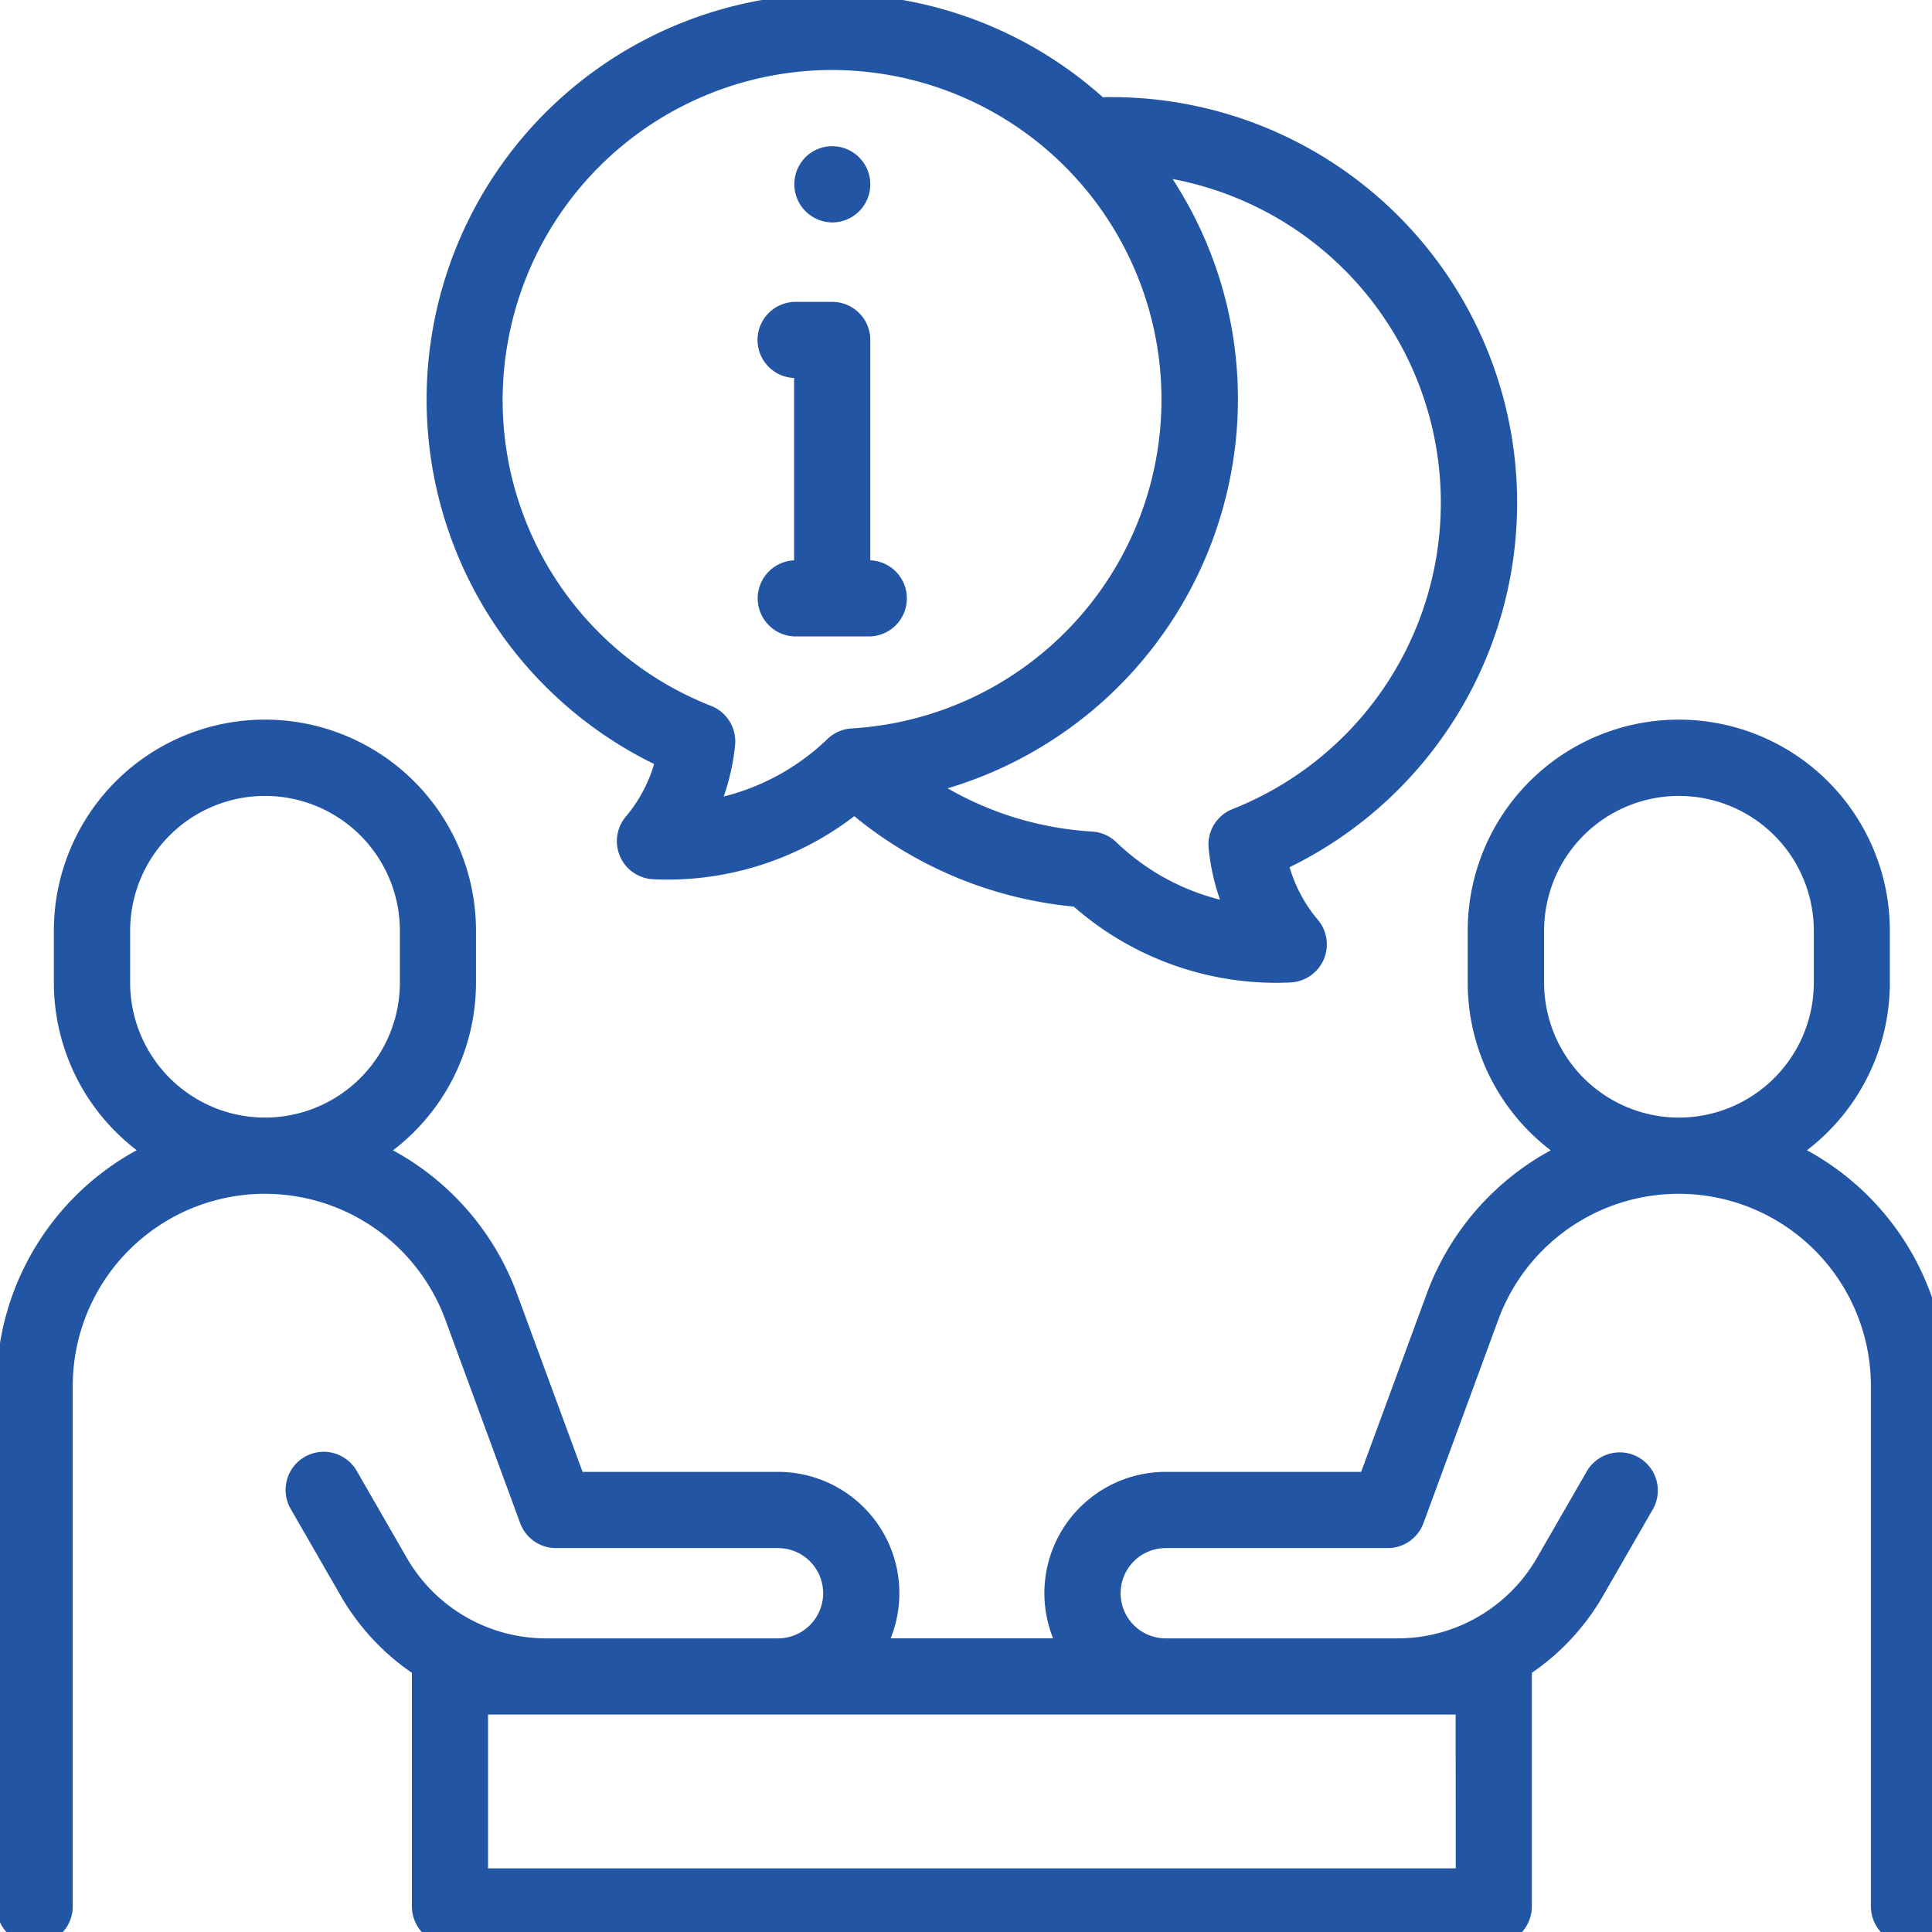 <svg xmlns="http://www.w3.org/2000/svg" xmlns:xlink="http://www.w3.org/1999/xlink" width="129" height="129" viewBox="0 0 129 129">
  <defs>
    <clipPath id="clip-path">
      <rect id="Rectángulo_2150" data-name="Rectángulo 2150" width="129" height="129" transform="translate(0 0.185)" fill="none"/>
    </clipPath>
  </defs>
  <g id="Grupo_3623" data-name="Grupo 3623" transform="translate(-0.15 -0.335)">
    <g id="Grupo_3622" data-name="Grupo 3622" transform="translate(0.15 0.15)" clip-path="url(#clip-path)">
      <path id="Trazado_4385" data-name="Trazado 4385" d="M120.882,219.279a14.075,14.075,0,0,0,5.534-11.185v-3.473a14.092,14.092,0,0,0-28.185,0v3.473a14.075,14.075,0,0,0,5.542,11.191,17.948,17.948,0,0,0-8.266,9.542l-4.391,11.928H78.065a8.1,8.1,0,0,0-7.518,11.115H59.7a8.1,8.1,0,0,0-7.517-11.115H39.129l-4.391-11.928a17.948,17.948,0,0,0-8.267-9.542,14.075,14.075,0,0,0,5.542-11.192v-3.473a14.092,14.092,0,0,0-28.185,0v3.473a14.075,14.075,0,0,0,5.533,11.185A17.935,17.935,0,0,0,0,235.019V269.77a2.544,2.544,0,1,0,5.088,0V235.019a12.833,12.833,0,0,1,24.875-4.433l5,13.593a2.544,2.544,0,0,0,2.387,1.665H52.178a3.014,3.014,0,0,1,0,6.028h-15.5a10.736,10.736,0,0,1-9.279-5.364l-3.339-5.8a2.544,2.544,0,1,0-4.409,2.539l3.34,5.8a15.763,15.763,0,0,0,4.743,5.126v15.6a2.544,2.544,0,0,0,2.544,2.544H99.969a2.544,2.544,0,0,0,2.544-2.544v-15.6a15.769,15.769,0,0,0,4.743-5.126l3.34-5.8a2.544,2.544,0,0,0-4.409-2.539l-3.34,5.8a10.735,10.735,0,0,1-9.279,5.364h-15.5a3.014,3.014,0,1,1,0-6.028H92.889a2.543,2.543,0,0,0,2.387-1.665l5-13.593a12.833,12.833,0,0,1,24.875,4.433V269.77a2.544,2.544,0,0,0,5.088,0V235.019a17.935,17.935,0,0,0-9.361-15.74M17.921,217.1a9.015,9.015,0,0,1-9-9v-3.473a9,9,0,0,1,18.01,0v3.473a9.015,9.015,0,0,1-9,9m79.5,50.128H32.818V256.958H97.425Zm14.9-50.128a9.015,9.015,0,0,1-9-9v-3.473a9,9,0,0,1,18.009,0v3.473a9.015,9.015,0,0,1-9,9" transform="translate(-0.231 -142.293)" fill="#2355a5"/>
      <path id="Trazado_4386" data-name="Trazado 4386" d="M128.052,51.428a9.659,9.659,0,0,1-1.888,3.515,2.544,2.544,0,0,0,1.821,4.18q.5.024.989.024a20.505,20.505,0,0,0,12.443-4.235,27.138,27.138,0,0,0,14.658,6.038,20.5,20.5,0,0,0,13.489,5.088q.493,0,.989-.024a2.544,2.544,0,0,0,1.82-4.18,9.654,9.654,0,0,1-1.889-3.515,27.084,27.084,0,0,0-12.47-51.412,27.088,27.088,0,1,0-29.962,44.521ZM171.93,16.492a22,22,0,0,1-5.252,37.945,2.544,2.544,0,0,0-1.6,2.621,14.852,14.852,0,0,0,.76,3.429,15.385,15.385,0,0,1-6.926-3.839,2.545,2.545,0,0,0-1.618-.709,21.964,21.964,0,0,1-9.642-2.887,27.137,27.137,0,0,0,18.808-20.466h0a26.9,26.9,0,0,0-3.788-20.217A22.053,22.053,0,0,1,171.93,16.492Zm-53.522,6.134A22.012,22.012,0,0,1,139.9,5.089a22.2,22.2,0,0,1,4.509.465,22,22,0,0,1-3.167,43.5,2.544,2.544,0,0,0-1.618.709A15.383,15.383,0,0,1,132.7,53.6a14.828,14.828,0,0,0,.76-3.429,2.544,2.544,0,0,0-1.6-2.621A21.931,21.931,0,0,1,118.408,22.626Z" transform="translate(-84.378 -0.231)" fill="#2355a5"/>
      <path id="Trazado_4387" data-name="Trazado 4387" d="M199.788,100.666a2.544,2.544,0,0,0,2.544,2.544h4.862a2.542,2.542,0,0,0,.113-5.082V83.414a2.544,2.544,0,0,0-2.544-2.544h-2.431a2.542,2.542,0,0,0-.113,5.082V98.128a2.541,2.541,0,0,0-2.431,2.538" transform="translate(-149.197 -60.529)" fill="#2355a5"/>
      <path id="Trazado_4388" data-name="Trazado 4388" d="M211.919,45.108a2.544,2.544,0,1,0-1.414-4.66,2.551,2.551,0,0,0,1.414,4.66" transform="translate(-156.351 -30.072)" fill="#2355a5"/>
    </g>
  </g>
</svg>
